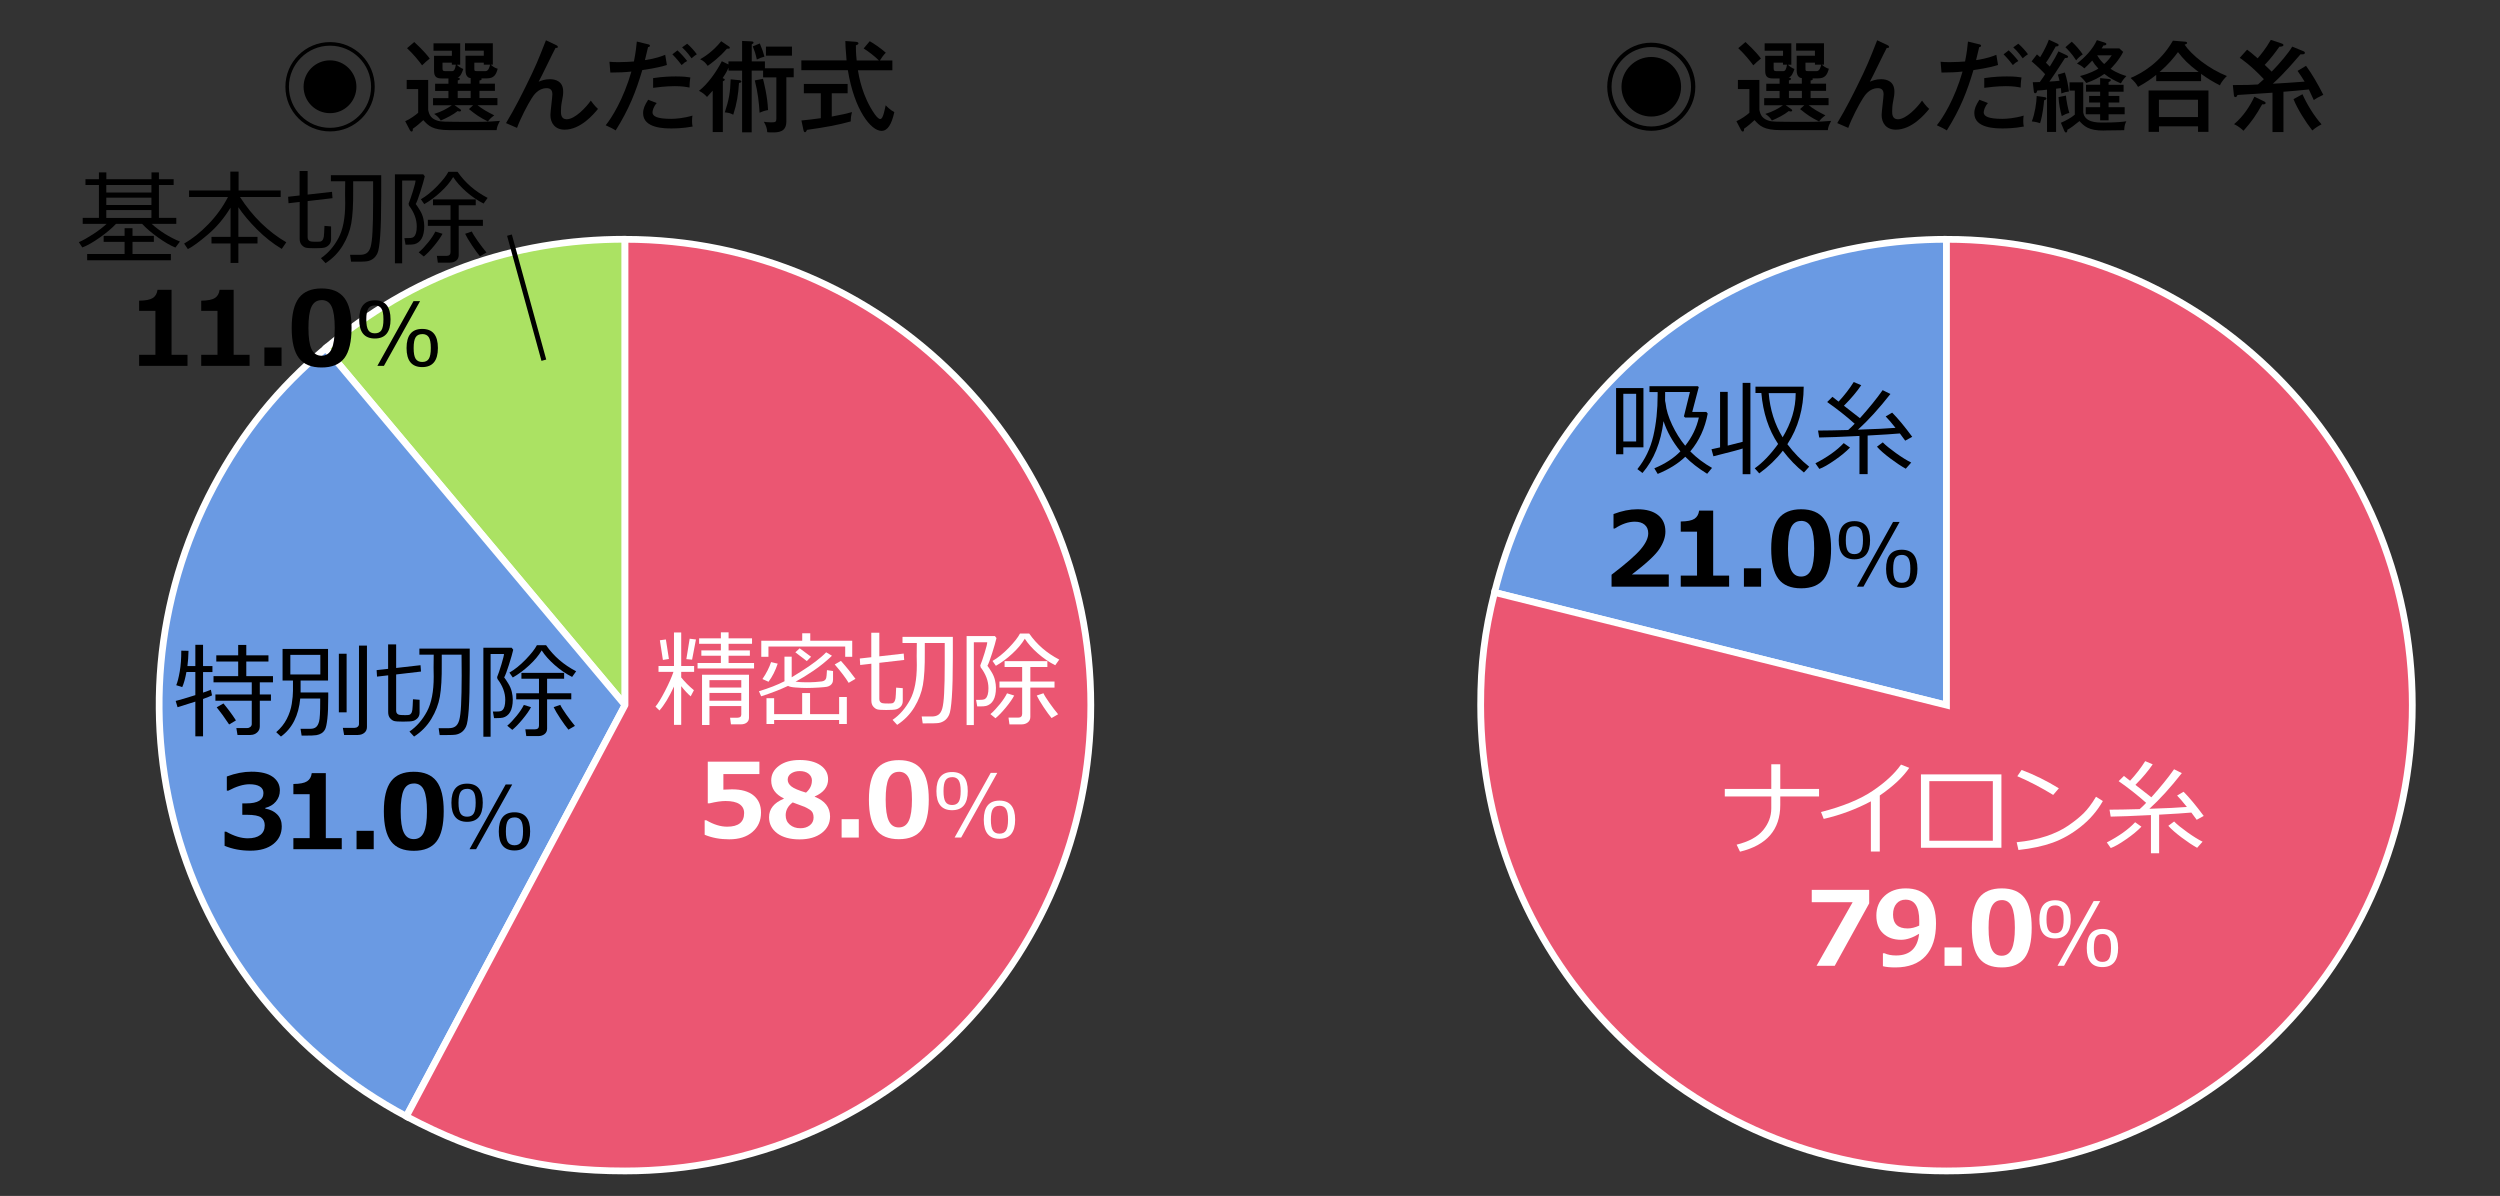 <?xml version="1.0" encoding="UTF-8"?>
<svg id="_レイヤー_1" data-name="レイヤー 1" xmlns="http://www.w3.org/2000/svg" viewBox="0 0 370 177">
  <rect x="0" y="0" width="370" height="177" fill="#333333" stroke="none"/>
  <defs>
    <style>
      .cls-1, .cls-2 {
        fill: none;
      }

      .cls-3 {
        fill: #abe263;
      }

      .cls-3, .cls-4, .cls-5, .cls-6, .cls-7 {
        stroke: #fff;
      }

      .cls-3, .cls-5, .cls-7 {
        stroke-linecap: round;
        stroke-linejoin: round;
      }

      .cls-4, .cls-2, .cls-6 {
        stroke-miterlimit: 10;
      }

      .cls-4, .cls-7 {
        fill: #6a9ae3;
      }

      .cls-5, .cls-6 {
        fill: #eb5672;
      }

      .cls-8 {
        fill: #fff;
      }

      .cls-2 {
        stroke: #000;
        stroke-width: .73px;
      }
    </style>
  </defs>
  <g>
    <path class="cls-3" d="M92.5,104.35l-44.31-52.81c12.83-10.77,27.56-16.13,44.31-16.13v68.94Z"/>
    <path class="cls-4" d="M92.5,104.35l-32.36,60.87c-33.62-17.87-46.38-59.61-28.5-93.23,4.29-8.07,9.56-14.57,16.56-20.44l44.31,52.81Z"/>
    <path class="cls-5" d="M92.5,104.35V35.42c38.07,0,68.94,30.86,68.94,68.94s-30.86,68.94-68.94,68.94c-12.18,0-21.61-2.35-32.36-8.07l32.36-60.87Z"/>
  </g>
  <g>
    <path d="M12.18,36.62l-.51-.78c.61-.26,1.31-.66,2.11-1.18.8-.52,1.46-1.03,2-1.53h-3.54v-.89h2.4v-4.86h-1.99v-.86h1.99v-1.01h1.1v1.01h6.68v-1.01h1.1v1.01h2.18v.86h-2.18v4.86h2.57v.89h-3.65c1.23,1.1,2.63,1.98,4.19,2.62l-.67.89c-.73-.29-1.58-.79-2.55-1.48-.97-.69-1.76-1.37-2.38-2.03h-3.86c-.6.64-1.39,1.31-2.38,2.01s-1.86,1.2-2.6,1.48ZM12.9,38.52v-.93h5.54v-1.79h-3.1v-.89h3.1v-1.14h1.17v1.14h3.16v.89h-3.16v1.79h5.68v.93h-12.39ZM15.73,27.38v1.12h6.68v-1.12h-6.68ZM15.73,29.25v1.09h6.68v-1.09h-6.68ZM15.73,31.09v1.16h6.68v-1.16h-6.68Z"/>
    <path d="M27.81,36.88l-.56-.83c1.22-.7,2.42-1.66,3.6-2.88,1.18-1.22,2.14-2.55,2.89-4.01h-5.76v-.97h6.11v-2.79h1.22v2.79h6.23v.97h-6.02c1.85,2.87,4.13,5.11,6.85,6.7l-.67.98c-1.3-.78-2.52-1.74-3.66-2.88-1.14-1.15-2.06-2.24-2.76-3.29v4.39h2.83v.97h-2.83v2.88h-1.16v-2.88h-2.82v-.97h2.82v-4.33c-.94,1.54-2.04,2.86-3.32,3.95s-2.27,1.82-3,2.19Z"/>
    <path d="M44.34,29.89l-1.64.19-.06-.96,1.7-.19v-3.62h1.19v3.49l3.61-.41.07.94-3.68.43v5.38c0,.17.05.31.14.41.09.1.22.17.37.19.16.03.44.04.85.04.27,0,.46-.02.57-.04.11-.03.21-.1.29-.22.08-.11.14-.29.18-.53.03-.24.06-.76.09-1.56l.98.08v1.9c0,.33-.1.6-.29.81s-.42.35-.67.42c-.25.07-.75.1-1.49.1-.67,0-1.11-.03-1.32-.09-.21-.06-.41-.2-.6-.42-.19-.22-.28-.52-.28-.91v-5.45ZM48.19,38.96l-.69-.75c1.06-.73,1.92-1.72,2.59-2.97.67-1.25,1-2.96,1-5.14l-.02-1.34c0-.22,0-.87.02-1.93h-2.12v-.9h7.45v3.12c0,2.53-.05,4.47-.15,5.84-.1,1.37-.23,2.23-.41,2.59-.17.36-.39.64-.66.83s-.56.31-.88.36-1.11.07-2.36.06l-.15-1.02h1.49c.39,0,.72-.08.97-.25s.45-.47.58-.92.23-1.2.28-2.25c.06-1.05.09-2.49.09-4.33v-3.13h-2.95v1.34c.02,2.12-.08,3.75-.28,4.88-.2,1.13-.62,2.22-1.26,3.28-.64,1.06-1.5,1.94-2.57,2.63Z"/>
    <path d="M61.54,30.21c.13.17.33.46.59.89.26.42.43.84.52,1.24.09.4.14.77.14,1.11v.03c0,.37-.03.72-.1,1.03-.06.31-.16.58-.29.8-.13.22-.28.4-.47.54s-.39.24-.6.29-.51.07-.91.07h-.4l-.17-.97c.43,0,.74,0,.93-.02.19-.01.35-.07.48-.19.13-.11.24-.3.31-.55.08-.26.11-.58.11-.97,0-1.06-.39-2.09-1.16-3.1v-.02s0-.05-.02-.12c-.02-.06-.03-.1-.03-.12.17-.42.39-1.04.65-1.88.26-.83.38-1.35.38-1.55h-1.98v12.25h-1.07v-13.17h4.19l.23.29c-.12.52-.33,1.27-.64,2.24-.31.97-.54,1.59-.7,1.86ZM62.72,37.96l-.75-.61c.46-.39.92-.89,1.4-1.48.48-.59.83-1.13,1.06-1.6l1.06.33c-.26.5-.68,1.1-1.25,1.79-.57.69-1.08,1.21-1.53,1.58ZM71.56,30.12c-.89-.45-1.74-1.03-2.56-1.75-.82-.72-1.46-1.44-1.93-2.17-.44.75-1.06,1.48-1.86,2.22s-1.61,1.33-2.42,1.79l-.5-.72c.77-.44,1.57-1.08,2.39-1.92.82-.85,1.38-1.56,1.68-2.14h1.36c1.12,1.62,2.6,2.9,4.45,3.86l-.6.84ZM66.57,38.87h-1.77l-.14-1h1.42c.4,0,.6-.19.6-.56v-3.88h-3.36v-.9h3.36v-2.15h-2.6v-.87h6.33v.87h-2.52v2.15h3.58v.9h-3.58v4.33c0,.34-.12.61-.37.81-.25.2-.56.3-.93.3ZM71.03,37.93c-.31-.37-.71-.91-1.18-1.62-.47-.71-.81-1.28-1.01-1.71l.99-.34c.13.3.43.77.89,1.43.46.65.89,1.21,1.28,1.68l-.98.57Z"/>
    <path d="M27.74,54.15h-7.15v-1.64h2.41v-6.5h-2.41v-1.51c.96-.01,1.63-.14,2.03-.4.4-.26.62-.66.69-1.21h2.08v9.62h2.36v1.64Z"/>
    <path d="M36.93,54.15h-7.15v-1.64h2.41v-6.5h-2.41v-1.51c.96-.01,1.63-.14,2.03-.4.4-.26.62-.66.69-1.21h2.08v9.62h2.36v1.64Z"/>
    <path d="M41.67,54.15h-2.54v-2.72h2.54v2.72Z"/>
    <path d="M47.6,54.39c-1.53,0-2.65-.46-3.36-1.39-.71-.93-1.07-2.42-1.07-4.46s.36-3.51,1.07-4.45c.72-.93,1.83-1.4,3.36-1.4s2.64.47,3.36,1.4c.72.93,1.07,2.41,1.07,4.44s-.36,3.56-1.07,4.48c-.71.92-1.83,1.38-3.36,1.38ZM47.6,44.42c-.7,0-1.19.33-1.5.98s-.45,1.7-.45,3.14.15,2.48.46,3.13c.31.66.8.98,1.48.98s1.18-.33,1.49-1c.31-.67.46-1.71.46-3.13s-.15-2.47-.45-3.13-.8-.98-1.5-.98Z"/>
    <path d="M55.48,50.1c-1.55,0-2.32-.94-2.32-2.82s.77-2.83,2.32-2.83,2.32.94,2.32,2.82-.77,2.83-2.32,2.83ZM55.48,45.21c-.45,0-.77.15-.97.46-.2.31-.3.84-.3,1.6s.1,1.29.3,1.6c.2.31.52.46.97.46s.77-.15.97-.46c.2-.31.3-.84.3-1.61s-.1-1.28-.3-1.59c-.2-.31-.52-.47-.97-.47ZM62.17,44.57l-5.35,9.58h-.97l5.35-9.58h.97ZM62.49,54.33c-1.55,0-2.32-.94-2.32-2.82s.77-2.83,2.32-2.83,2.32.94,2.32,2.82-.77,2.83-2.32,2.83ZM62.49,49.45c-.45,0-.77.15-.97.46-.2.31-.3.84-.3,1.6s.1,1.29.3,1.6c.2.3.52.46.97.46s.77-.15.97-.46c.2-.31.3-.84.3-1.61s-.1-1.28-.3-1.59c-.2-.31-.52-.47-.97-.47Z"/>
  </g>
  <g>
    <path d="M26.28,104.67l-.28-.93c.58-.14,1.55-.43,2.91-.86v-3.42h-1.32c-.18.99-.39,1.74-.62,2.23l-.89-.28c.19-.43.36-1.11.52-2.02s.23-1.94.23-3.09l1.07.02c-.02.84-.07,1.59-.16,2.26h1.17v-3.15h1.14v3.15h1.39v.89h-1.39v3.04c.51-.17.9-.32,1.16-.43l.17.84c-.27.13-.72.31-1.33.53v5.53h-1.14v-5.14c-.72.24-1.6.52-2.63.83ZM37.07,108.78h-1.92l-.17-1.03h1.62c.17,0,.33-.06.46-.17.13-.11.2-.25.2-.42v-3.45h-5.38v-.93h5.38v-1.79h-5.66v-.92h3.65v-2.16h-3.24v-.92h3.24v-1.54h1.2v1.54h3.28v.92h-3.28v2.16h3.95v.92h-1.95v1.79h1.65v.93h-1.65v3.79c0,.37-.13.67-.4.91s-.59.36-.98.36ZM33.91,107.22c-.68-1.03-1.3-1.88-1.84-2.54l1-.57c.69.83,1.31,1.67,1.85,2.51l-1.01.6Z"/>
    <path d="M44.44,103.36c-.24,2.56-1.2,4.44-2.86,5.65l-.7-.65c.67-.58,1.19-1.23,1.56-1.95s.62-1.47.74-2.23c.12-.77.18-1.41.18-1.92v-1.54h-1.54v-4.68h6.73v4.68h-4.06v1.76h4.09v.66c0,1.38-.04,2.46-.13,3.24-.09.78-.2,1.29-.33,1.55-.14.26-.31.45-.53.59-.22.14-.47.23-.75.28s-.84.07-1.66.07c-.23,0-.41,0-.54,0l-.16-1.01h1.48c.33,0,.6-.08.8-.24.21-.16.36-.44.47-.85.11-.4.16-1.4.16-2.98v-.41h-2.93ZM47.41,96.92h-4.44v2.9h4.44v-2.9ZM50.15,105.43v-8.68h1.15v8.68h-1.15ZM52.99,108.78h-2.06l-.19-1.06h1.75c.17,0,.32-.05.45-.16.13-.11.19-.24.19-.4v-11.61h1.18v12.04c0,.36-.13.65-.38.86s-.57.32-.94.32Z"/>
    <path d="M57.44,99.95l-1.64.19-.06-.96,1.7-.19v-3.62h1.19v3.49l3.61-.41.07.94-3.68.43v5.38c0,.17.05.31.14.41s.22.17.37.19.44.04.85.04c.27,0,.46-.02.57-.04.11-.03.21-.1.29-.22.09-.11.14-.29.18-.53.03-.24.06-.76.09-1.56l.98.08v1.9c0,.33-.1.6-.29.81-.2.21-.42.35-.67.42-.25.07-.75.1-1.49.1-.67,0-1.11-.03-1.32-.09-.21-.06-.41-.2-.6-.42-.19-.22-.28-.52-.28-.91v-5.45ZM61.29,109.02l-.69-.75c1.06-.73,1.92-1.72,2.59-2.97.67-1.25,1-2.96,1-5.14l-.02-1.34c0-.22,0-.87.02-1.93h-2.12v-.9h7.45v3.12c0,2.53-.05,4.47-.14,5.84-.1,1.37-.23,2.23-.41,2.59-.17.36-.39.64-.66.83s-.56.31-.88.36c-.32.05-1.11.07-2.36.06l-.15-1.02h1.49c.39,0,.72-.08.97-.25s.45-.47.58-.92c.13-.45.23-1.2.28-2.25s.09-2.49.09-4.33l-.02-3.13h-2.93v1.34c.02,2.12-.08,3.75-.28,4.88s-.62,2.22-1.26,3.28c-.64,1.06-1.5,1.94-2.57,2.63Z"/>
    <path d="M74.64,100.28c.13.17.33.46.59.89.26.42.43.84.52,1.24s.14.77.14,1.11v.03c0,.37-.03.72-.1,1.03-.06.31-.16.58-.29.8s-.28.4-.47.54c-.19.14-.38.24-.6.29s-.51.07-.91.07h-.4l-.17-.97c.43,0,.74,0,.93-.02.19-.01.35-.07.48-.19.13-.11.24-.3.31-.55.07-.26.11-.58.11-.97,0-1.06-.39-2.09-1.16-3.1v-.02s0-.05-.02-.12c-.02-.06-.03-.1-.03-.12.17-.42.39-1.04.64-1.88s.38-1.35.38-1.55h-1.98v12.25h-1.07v-13.17h4.19l.23.29c-.12.52-.33,1.27-.64,2.24-.31.97-.54,1.59-.7,1.86ZM75.82,108.02l-.75-.61c.46-.39.92-.89,1.4-1.48.48-.59.83-1.13,1.06-1.6l1.06.33c-.26.5-.68,1.1-1.25,1.79-.57.69-1.08,1.21-1.53,1.58ZM84.66,100.18c-.89-.45-1.74-1.03-2.56-1.75-.82-.72-1.46-1.44-1.93-2.17-.44.75-1.06,1.48-1.86,2.22s-1.61,1.33-2.42,1.79l-.5-.72c.77-.44,1.57-1.08,2.39-1.92.82-.85,1.38-1.56,1.68-2.14h1.36c1.12,1.62,2.6,2.9,4.45,3.86l-.6.84ZM79.67,108.94h-1.78l-.14-1h1.42c.4,0,.6-.19.6-.56v-3.88h-3.37v-.9h3.37v-2.15h-2.6v-.87h6.32v.87h-2.52v2.15h3.58v.9h-3.58v4.33c0,.34-.12.61-.37.81-.25.2-.56.3-.93.3ZM84.13,107.99c-.31-.37-.71-.91-1.18-1.62-.47-.71-.81-1.28-1.01-1.71l.98-.34c.13.3.43.77.89,1.43.46.65.89,1.21,1.28,1.68l-.98.57Z"/>
    <path d="M33.24,125.21v-2.12h.24c1.14.65,2.21.98,3.2.98.79,0,1.4-.16,1.84-.49.44-.33.66-.8.66-1.43,0-.5-.17-.88-.52-1.15s-1.06-.41-2.14-.41h-.66v-1.69h.62c1.67,0,2.51-.51,2.51-1.53,0-.43-.18-.75-.54-.97-.36-.22-.87-.33-1.53-.33-.89,0-1.94.32-3.13.95h-.22v-2.1c1.26-.47,2.48-.71,3.65-.71,1.38,0,2.43.25,3.14.76.71.51,1.06,1.18,1.06,2.02,0,.63-.2,1.17-.59,1.64-.39.47-.92.78-1.57.94v.1c.75.13,1.35.43,1.78.88.44.45.66,1.03.66,1.74,0,1.09-.42,1.97-1.25,2.63-.84.66-1.97.98-3.39.98s-2.65-.24-3.8-.71Z"/>
    <path d="M50.57,125.68h-7.15v-1.64h2.41v-6.5h-2.41v-1.51c.96-.01,1.63-.14,2.03-.4.4-.26.62-.66.69-1.21h2.08v9.62h2.36v1.64Z"/>
    <path d="M55.31,125.68h-2.54v-2.72h2.54v2.72Z"/>
    <path d="M61.24,125.92c-1.53,0-2.65-.46-3.36-1.39-.71-.93-1.07-2.42-1.07-4.46s.36-3.51,1.07-4.45c.71-.93,1.83-1.4,3.36-1.4s2.64.47,3.36,1.4c.72.93,1.07,2.41,1.07,4.44s-.36,3.56-1.07,4.48-1.83,1.38-3.37,1.38ZM61.24,115.96c-.7,0-1.19.33-1.49.98s-.45,1.7-.45,3.14.15,2.48.46,3.13c.31.66.8.98,1.48.98s1.18-.33,1.49-1c.31-.67.46-1.71.46-3.13s-.15-2.47-.45-3.13-.8-.98-1.5-.98Z"/>
    <path d="M69.13,121.63c-1.55,0-2.32-.94-2.32-2.82s.77-2.83,2.32-2.83,2.32.94,2.32,2.82-.77,2.83-2.32,2.83ZM69.13,116.75c-.45,0-.77.15-.97.46-.2.31-.3.84-.3,1.6s.1,1.29.3,1.6c.2.31.52.46.97.46s.77-.15.97-.46.3-.84.3-1.61-.1-1.28-.3-1.59c-.2-.31-.52-.47-.97-.47ZM75.81,116.1l-5.35,9.58h-.97l5.35-9.58h.97ZM76.14,125.87c-1.55,0-2.32-.94-2.32-2.82s.77-2.83,2.32-2.83,2.32.94,2.32,2.82-.77,2.83-2.32,2.83ZM76.14,120.98c-.45,0-.77.15-.97.46-.2.31-.3.84-.3,1.6s.1,1.29.3,1.6c.2.3.53.46.97.46s.77-.15.97-.46c.2-.31.3-.84.3-1.61s-.1-1.28-.3-1.59c-.2-.31-.52-.47-.97-.47Z"/>
  </g>
  <g>
    <path class="cls-8" d="M97.6,105.15l-.59-.57c.36-.43.83-1.19,1.39-2.27s.99-2.04,1.27-2.87h-2.21v-.87h2.29v-4.97h1.07v4.97h1.91v.87h-1.91v.82c.52.65,1.14,1.28,1.88,1.89l-.48.91c-.43-.37-.9-.87-1.4-1.51v5.73h-1.07v-5.67c-.73,1.57-1.44,2.75-2.15,3.54ZM98.11,97.68l-.45-2.92.89-.12.45,2.89-.89.14ZM102.42,97.63l-.84-.08.49-3.02.93.11c-.15.84-.34,1.84-.57,2.99ZM103.24,98.93v-.81h3.45v-1.07h-2.89v-.79h2.89v-.98h-3.22v-.81h3.22v-.89h1.14v.89h3.47v.81h-3.47v.98h3.15v.79h-3.15v1.07h3.77v.81h-8.36ZM109.71,104.5h-4.71v2.8h-1.1v-7.44h6.95v6.36c0,.3-.11.54-.33.72-.22.17-.5.26-.82.26h-1.52l-.13-.98h1.1c.37,0,.56-.16.56-.47v-1.26ZM109.71,101.76v-1.1h-4.71v1.1h4.71ZM105,103.71h4.71v-1.16h-4.71v1.16Z"/>
    <path class="cls-8" d="M117.76,100.89c.49.06,1.03.09,1.6.09.4,0,.84-.01,1.31-.04.47-.03.8-.06.97-.09.18-.03.32-.09.42-.17.11-.08.18-.19.22-.34.04-.14.08-.53.11-1.16l.9.13v1.25c0,.2-.04.37-.1.51-.07.14-.17.26-.31.36-.14.1-.3.17-.49.21-.19.04-.61.08-1.25.12-.65.04-1.22.06-1.73.06s-1.06-.02-1.64-.07c-.58-.04-.96-.12-1.14-.24-1.16.55-2.49,1.07-3.98,1.54l-.33-.75c1.49-.45,2.75-.94,3.79-1.48,0-.05-.01-.12-.01-.2v-3.43h1.07v3.05l1.35-.84c.43-.27.82-.53,1.19-.78s.7-.49,1.01-.73.59-.47.85-.69c.26-.22.49-.44.7-.66l.86.51c-.85.82-1.77,1.56-2.76,2.23-.99.67-1.82,1.18-2.49,1.53l-.13.07ZM125.09,97.21v-1.52h-11.36v1.52h-1.06v-2.38h6.06v-1.11h1.19v1.11h6.21v2.38h-1.04ZM113.74,100.9l-.9-.4c.6-.88,1.02-1.72,1.28-2.51l.98.23c-.34,1.03-.79,1.93-1.36,2.68ZM113.44,107.15v-3.82h1.13v2.36h4.15v-3.12h1.17v3.12h4.3v-2.53h1.14v3.99h-1.14v-.59h-9.62v.59h-1.13ZM119.41,97.84l-1.7-1.3.64-.59,1.69,1.25-.63.64ZM125.6,101.06c-.43-.71-1.11-1.62-2.06-2.72l.92-.53c.87.98,1.58,1.87,2.15,2.66l-1.01.59Z"/>
    <path class="cls-8" d="M128.95,98.23l-1.64.19-.06-.96,1.7-.19v-3.62h1.19v3.49l3.61-.41.07.94-3.68.43v5.38c0,.17.05.31.14.41.09.1.22.17.37.19.16.03.44.04.85.04.27,0,.46-.02.57-.04.11-.03.21-.1.29-.22.08-.11.14-.29.18-.53.03-.24.06-.76.09-1.56l.98.08v1.9c0,.33-.1.6-.29.81s-.42.35-.67.42c-.25.07-.75.1-1.49.1-.67,0-1.11-.03-1.32-.09-.21-.06-.41-.2-.6-.42-.19-.22-.28-.52-.28-.91v-5.45ZM132.79,107.29l-.69-.75c1.06-.73,1.92-1.72,2.59-2.97.67-1.25,1-2.96,1-5.14l-.02-1.34c0-.22,0-.87.02-1.93h-2.12v-.9h7.45v3.12c0,2.53-.05,4.47-.15,5.84-.1,1.37-.23,2.23-.41,2.59-.17.36-.39.64-.66.83s-.56.31-.88.36-1.11.07-2.36.06l-.15-1.02h1.49c.39,0,.72-.08.97-.25s.45-.47.58-.92.23-1.2.28-2.25c.06-1.05.09-2.49.09-4.33v-3.13h-2.95v1.34c.02,2.12-.08,3.75-.28,4.88-.2,1.13-.62,2.22-1.26,3.28-.64,1.06-1.5,1.94-2.57,2.63Z"/>
    <path class="cls-8" d="M146.15,98.55c.13.17.33.46.59.89.26.42.43.84.52,1.24.09.4.14.77.14,1.11v.03c0,.37-.03.72-.1,1.03-.06.31-.16.58-.29.8-.13.22-.28.4-.47.54s-.39.24-.6.29-.51.07-.91.07h-.4l-.17-.97c.43,0,.74,0,.93-.02.19-.01.35-.07.48-.19.13-.11.24-.3.31-.55.08-.26.11-.58.11-.97,0-1.06-.39-2.09-1.16-3.1v-.02s0-.05-.02-.12c-.02-.06-.03-.1-.03-.12.17-.42.39-1.04.65-1.88.26-.83.38-1.35.38-1.55h-1.98v12.25h-1.07v-13.17h4.19l.23.29c-.12.52-.33,1.27-.64,2.24-.31.97-.54,1.59-.7,1.86ZM147.33,106.3l-.75-.61c.46-.39.92-.89,1.4-1.48.48-.59.83-1.13,1.06-1.6l1.06.33c-.26.5-.68,1.1-1.25,1.79-.57.69-1.08,1.21-1.53,1.58ZM156.16,98.45c-.89-.45-1.74-1.03-2.56-1.75-.82-.72-1.46-1.44-1.93-2.17-.44.75-1.06,1.48-1.86,2.22s-1.61,1.33-2.42,1.79l-.5-.72c.77-.44,1.57-1.08,2.39-1.92.82-.85,1.38-1.56,1.68-2.14h1.36c1.12,1.62,2.6,2.9,4.45,3.86l-.6.84ZM151.17,107.21h-1.77l-.14-1h1.42c.4,0,.6-.19.6-.56v-3.88h-3.36v-.9h3.36v-2.15h-2.6v-.87h6.33v.87h-2.52v2.15h3.58v.9h-3.58v4.33c0,.34-.12.61-.37.81-.25.2-.56.3-.93.3ZM155.63,106.27c-.31-.37-.71-.91-1.18-1.62-.47-.71-.81-1.28-1.01-1.71l.99-.34c.13.3.43.77.89,1.43.46.65.89,1.21,1.28,1.68l-.98.57Z"/>
    <path class="cls-8" d="M104.29,123.53v-2.13h.25c1.09.64,2.12.95,3.08.95,1.67,0,2.51-.67,2.51-2.02,0-.57-.23-1.01-.69-1.32-.46-.31-1.15-.46-2.05-.46-.62,0-1.41.11-2.36.34h-.28v-6.16h7.64v1.83h-5.33v2.31c.57-.03.99-.05,1.26-.05,1.4,0,2.47.3,3.21.91.74.61,1.1,1.45,1.1,2.53,0,1.18-.42,2.14-1.27,2.87-.84.73-1.99,1.09-3.44,1.09-1.33,0-2.54-.22-3.62-.67Z"/>
    <path class="cls-8" d="M116.01,118.21v-.04c-1.24-.6-1.87-1.48-1.87-2.66,0-.89.39-1.61,1.16-2.18s1.79-.85,3.06-.85,2.32.26,3.07.78,1.13,1.21,1.13,2.07c0,1.12-.66,1.97-1.98,2.55v.04c1.51.59,2.27,1.56,2.27,2.92,0,1-.41,1.82-1.24,2.45s-1.92.94-3.28.94-2.5-.3-3.3-.9c-.8-.6-1.21-1.39-1.21-2.38,0-1.22.72-2.13,2.17-2.73ZM117.33,118.75c-.7.52-1.05,1.16-1.05,1.91,0,.58.2,1.04.61,1.39.41.35.93.53,1.57.53.55,0,1.01-.14,1.39-.43.37-.29.56-.67.56-1.16,0-.26-.04-.49-.13-.68s-.25-.37-.5-.52-.47-.28-.68-.37-.79-.31-1.77-.66ZM120.17,115.55c0-.43-.17-.78-.5-1.04-.33-.26-.77-.39-1.31-.39-.51,0-.93.12-1.27.35-.34.23-.51.54-.51.92s.18.71.54,1c.36.29,1.09.6,2.17.92.58-.51.87-1.1.87-1.77Z"/>
    <path class="cls-8" d="M127.1,123.96h-2.54v-2.72h2.54v2.72Z"/>
    <path class="cls-8" d="M133.03,124.2c-1.53,0-2.65-.46-3.36-1.39-.71-.93-1.07-2.42-1.07-4.46s.36-3.51,1.07-4.45c.72-.93,1.83-1.4,3.36-1.4s2.64.47,3.36,1.4c.72.93,1.07,2.41,1.07,4.44s-.36,3.56-1.07,4.48c-.71.92-1.83,1.38-3.36,1.38ZM133.03,114.23c-.7,0-1.19.33-1.5.98s-.45,1.7-.45,3.14.15,2.48.46,3.13c.31.66.8.98,1.48.98s1.18-.33,1.49-1c.31-.67.46-1.71.46-3.13s-.15-2.47-.45-3.13-.8-.98-1.5-.98Z"/>
    <path class="cls-8" d="M140.91,119.91c-1.55,0-2.32-.94-2.32-2.82s.77-2.83,2.32-2.83,2.32.94,2.32,2.82-.77,2.83-2.32,2.83ZM140.91,115.02c-.45,0-.77.15-.97.46-.2.31-.3.84-.3,1.6s.1,1.29.3,1.6c.2.31.52.46.97.46s.77-.15.97-.46c.2-.31.3-.84.3-1.61s-.1-1.28-.3-1.59c-.2-.31-.52-.47-.97-.47ZM147.6,114.38l-5.35,9.58h-.97l5.35-9.58h.97ZM147.92,124.14c-1.55,0-2.32-.94-2.32-2.82s.77-2.83,2.32-2.83,2.32.94,2.32,2.82-.77,2.83-2.32,2.83ZM147.92,119.26c-.45,0-.77.15-.97.46-.2.31-.3.84-.3,1.6s.1,1.29.3,1.6c.2.3.52.46.97.46s.77-.15.97-.46c.2-.31.3-.84.3-1.61s-.1-1.28-.3-1.59c-.2-.31-.52-.47-.97-.47Z"/>
  </g>
  <g>
    <path class="cls-7" d="M288.08,104.36l-66.89-16.68c7.74-31.03,34.91-52.26,66.89-52.26v68.94Z"/>
    <path class="cls-6" d="M288.08,104.36V35.42c38.07,0,68.94,30.86,68.94,68.94s-30.86,68.94-68.94,68.94-68.94-30.86-68.94-68.94c0-6.09.57-10.77,2.05-16.68l66.89,16.68Z"/>
  </g>
  <g>
    <path d="M240.25,66.2v1.03h-1.07v-9.8h4.05v8.77h-2.98ZM242.15,58.28h-1.9v7.06h1.9v-7.06ZM243.08,70l-.75-.57c1.14-1.42,1.93-3.05,2.36-4.9s.64-3.88.64-6.07v-.43h-1.21v-.87h7.14l.16.12-.97,3.69h2.09l.2.24c-.4,2.16-1.26,4.03-2.58,5.6.93.94,2,1.75,3.22,2.44l-.72.87c-1.31-.81-2.39-1.65-3.24-2.52-1.06,1.02-2.42,1.86-4.08,2.54l-.5-.83c1.59-.66,2.88-1.5,3.86-2.51-1.16-1.43-1.99-2.92-2.5-4.47-.39,3.16-1.43,5.72-3.12,7.68ZM246.44,58.02v.22c0,.32,0,.68-.01,1.08.04.14.07.27.08.39.1.96.42,2.01.96,3.16.54,1.14,1.18,2.18,1.94,3.1,1.02-1.29,1.69-2.68,2.02-4.18h-2.04l-.17-.17.89-3.6h-3.66Z"/>
    <path d="M253.58,67.51l-.28-1.02,1.27-.28v-8.21h1.13v7.95c.81-.19,1.55-.38,2.21-.56v-8.73h1.15v13.52h-1.15v-3.8c-.41.15-1.85.53-4.33,1.15ZM263.86,66.7c-.96,1.25-2.12,2.37-3.49,3.36l-.67-.75c1.16-.82,2.31-2.01,3.46-3.6-1.41-2.12-2.23-4.63-2.48-7.55h-.87v-.93h7.14c-.02,3.25-.82,6.09-2.42,8.51.97,1.28,2.05,2.39,3.23,3.33l-.78.86c-1.11-.88-2.15-1.95-3.13-3.24ZM263.83,64.72c1.29-2.14,1.93-4.3,1.93-6.48v-.06h-3.99c.19,2.43.88,4.61,2.06,6.54Z"/>
    <path d="M269.27,69.41l-.59-.84c1.78-.92,3.18-1.91,4.19-2.99l.93.66c-.57.59-1.32,1.22-2.27,1.87-.95.66-1.7,1.09-2.27,1.29ZM275.2,70.17v-5.65l-3.51.16-2.45.07-.17-1.03h.22c.97,0,2.39-.03,4.24-.08.27-.23.59-.54.96-.93-1.28-1.14-2.64-2.21-4.07-3.21l.78-.77.91.71c.87-.94,1.62-1.91,2.24-2.9l1.11.47c-.63.94-1.48,1.95-2.56,3.04l2.37,1.84c1.35-1.5,2.47-2.88,3.36-4.15l1.15.57c-1.67,2.13-3.27,3.89-4.8,5.28,2.51-.08,4.36-.17,5.55-.27-.59-.75-1.08-1.31-1.45-1.69l.96-.56c.84.84,1.83,2.03,2.97,3.58l-1.04.57c-.16-.23-.42-.59-.79-1.07-.88.08-2.48.19-4.77.31v5.71h-1.19ZM282.05,69.37c-.68-.38-1.45-.89-2.3-1.53-.85-.64-1.51-1.21-1.96-1.73l.86-.64c.43.44,1.09.97,1.97,1.6.88.63,1.63,1.09,2.24,1.39l-.8.9Z"/>
    <path d="M246.98,86.83h-8.47v-1.77c2.14-1.63,3.58-2.89,4.32-3.77s1.11-1.67,1.11-2.36c0-.55-.18-.97-.53-1.27s-.84-.45-1.46-.45c-.95,0-1.93.34-2.96,1.01h-.19v-2.14c1.23-.47,2.41-.71,3.53-.71,1.33,0,2.35.29,3.07.87.72.58,1.08,1.39,1.08,2.44,0,.81-.29,1.66-.88,2.55-.58.9-1.94,2.16-4.08,3.79h5.46v1.81Z"/>
    <path d="M255.9,86.83h-7.15v-1.64h2.41v-6.5h-2.41v-1.51c.96-.01,1.63-.14,2.03-.4.39-.26.62-.66.69-1.21h2.08v9.62h2.36v1.64Z"/>
    <path d="M260.64,86.83h-2.54v-2.72h2.54v2.72Z"/>
    <path d="M266.57,87.07c-1.53,0-2.65-.46-3.36-1.39-.71-.93-1.07-2.42-1.07-4.46s.36-3.51,1.07-4.45c.72-.93,1.84-1.4,3.36-1.4s2.64.47,3.36,1.4c.71.93,1.07,2.41,1.07,4.44s-.36,3.56-1.07,4.48c-.71.92-1.83,1.38-3.36,1.38ZM266.57,77.1c-.7,0-1.2.33-1.5.98s-.45,1.7-.45,3.14.15,2.48.46,3.13.8.98,1.48.98,1.18-.33,1.48-1c.31-.67.46-1.71.46-3.13s-.15-2.47-.45-3.13-.8-.98-1.5-.98Z"/>
    <path d="M274.45,82.78c-1.55,0-2.32-.94-2.32-2.82s.78-2.83,2.32-2.83,2.32.94,2.32,2.82-.77,2.83-2.32,2.83ZM274.45,77.89c-.45,0-.77.15-.97.46-.2.31-.3.84-.3,1.6s.1,1.29.3,1.6.53.46.97.46.77-.15.97-.46c.2-.31.3-.84.3-1.61s-.1-1.28-.3-1.59c-.2-.31-.52-.47-.97-.47ZM281.14,77.25l-5.35,9.58h-.97l5.35-9.58h.97ZM281.46,87.01c-1.55,0-2.32-.94-2.32-2.82s.77-2.83,2.32-2.83,2.32.94,2.32,2.82-.77,2.83-2.32,2.83ZM281.46,82.13c-.45,0-.77.15-.97.46-.2.31-.3.84-.3,1.6s.1,1.29.3,1.6c.2.3.52.46.97.46s.77-.15.97-.46c.2-.31.3-.84.3-1.61s-.1-1.28-.3-1.59c-.2-.31-.52-.47-.97-.47Z"/>
  </g>
  <g>
    <path class="cls-8" d="M263.48,119.13c0,3.66-1.99,5.96-5.96,6.92l-.5-1.04c1.79-.44,3.1-1.15,3.91-2.13.81-.98,1.22-2.06,1.22-3.23v-1.77h-6.88v-1.12h6.88v-3.65h1.33v3.65h5.74v1.12h-5.74v1.25Z"/>
    <path class="cls-8" d="M278.22,126.03h-1.33v-7.43c-2.18,1.16-4.51,2.03-6.98,2.6l-.4-1.02c3.23-.83,5.77-1.87,7.64-3.13,1.86-1.25,3.26-2.55,4.2-3.89l1.22.48c-.91,1.35-2.36,2.72-4.36,4.09v8.29Z"/>
    <path class="cls-8" d="M296.21,125.47h-11.91v-10.86h11.91v10.86ZM294.94,124.43v-8.82h-9.4v8.82h9.4Z"/>
    <path class="cls-8" d="M311.22,118.56c-.83,1.46-1.92,2.72-3.25,3.78-1.33,1.06-2.72,1.85-4.16,2.37-1.44.52-3.13.88-5.08,1.09l-.26-1.15c1.62-.16,3.07-.46,4.36-.89s2.37-.95,3.26-1.56c.89-.61,1.64-1.21,2.26-1.81.61-.6,1.23-1.42,1.86-2.47l1.02.64ZM304.71,116.67l-.84.98c-1.78-1.09-3.55-2.02-5.31-2.77l.64-.93c1.86.7,3.7,1.6,5.51,2.72Z"/>
    <path class="cls-8" d="M312.4,125.52l-.59-.84c1.78-.92,3.18-1.91,4.19-2.99l.93.66c-.57.59-1.32,1.22-2.27,1.87-.95.66-1.7,1.09-2.27,1.29ZM318.34,126.28v-5.65l-3.51.16-2.45.07-.17-1.03h.22c.97,0,2.39-.03,4.24-.08.27-.23.59-.54.96-.93-1.28-1.14-2.64-2.21-4.07-3.21l.78-.77.91.71c.87-.94,1.62-1.91,2.24-2.9l1.11.47c-.63.94-1.48,1.95-2.56,3.04l2.36,1.84c1.35-1.5,2.47-2.88,3.36-4.15l1.15.57c-1.67,2.13-3.27,3.89-4.8,5.28,2.51-.08,4.36-.17,5.55-.27-.59-.75-1.08-1.31-1.45-1.69l.96-.56c.84.84,1.83,2.03,2.98,3.58l-1.04.57c-.16-.23-.42-.59-.79-1.07-.88.08-2.48.19-4.77.31v5.71h-1.19ZM325.18,125.48c-.68-.38-1.45-.89-2.3-1.53s-1.51-1.21-1.97-1.73l.86-.64c.43.44,1.09.97,1.97,1.6.88.63,1.63,1.09,2.24,1.39l-.8.9Z"/>
    <path class="cls-8" d="M276.64,133.7l-5.1,9.24h-2.69l5.34-9.41h-6.05v-1.83h8.5v2Z"/>
    <path class="cls-8" d="M278.67,143v-1.92h.23c.48.22,1.05.33,1.72.33,2.04,0,3.18-1.07,3.41-3.21-.96.59-1.85.89-2.66.89-1.1,0-1.99-.31-2.66-.94-.68-.63-1.01-1.51-1.01-2.66s.4-2.14,1.21-2.89c.81-.75,1.86-1.12,3.14-1.12,1.44,0,2.54.44,3.32,1.32.78.88,1.16,2.18,1.16,3.88,0,2.08-.51,3.69-1.54,4.81-1.03,1.12-2.52,1.69-4.46,1.69-.79,0-1.41-.06-1.86-.18ZM284.04,137s0-.16.01-.34c0-.17,0-.3,0-.38,0-2.09-.68-3.13-2.03-3.13-.55,0-1,.19-1.34.59-.34.39-.51.93-.51,1.62,0,1.37.72,2.05,2.16,2.05.54,0,1.1-.14,1.69-.41Z"/>
    <path class="cls-8" d="M290.33,142.94h-2.54v-2.72h2.54v2.72Z"/>
    <path class="cls-8" d="M296.26,143.18c-1.53,0-2.65-.46-3.36-1.39-.71-.93-1.07-2.42-1.07-4.46s.36-3.51,1.07-4.45c.72-.93,1.83-1.4,3.36-1.4s2.64.47,3.36,1.4c.72.93,1.07,2.41,1.07,4.44s-.36,3.56-1.07,4.48c-.71.92-1.83,1.38-3.36,1.38ZM296.26,133.22c-.7,0-1.19.33-1.5.98s-.45,1.7-.45,3.14.15,2.48.46,3.13c.31.66.8.98,1.48.98s1.18-.33,1.49-1c.31-.67.46-1.71.46-3.13s-.15-2.47-.45-3.13-.8-.98-1.5-.98Z"/>
    <path class="cls-8" d="M304.15,138.89c-1.55,0-2.32-.94-2.32-2.82s.77-2.83,2.32-2.83,2.32.94,2.32,2.82-.77,2.83-2.32,2.83ZM304.15,134c-.45,0-.77.15-.97.46-.2.31-.3.84-.3,1.6s.1,1.29.3,1.6c.2.31.52.46.97.46s.77-.15.97-.46c.2-.31.3-.84.3-1.61s-.1-1.28-.3-1.59c-.2-.31-.52-.47-.97-.47ZM310.83,133.36l-5.35,9.58h-.97l5.35-9.58h.97ZM311.16,143.13c-1.55,0-2.32-.94-2.32-2.82s.77-2.83,2.32-2.83,2.32.94,2.32,2.82-.77,2.83-2.32,2.83ZM311.16,138.24c-.45,0-.77.15-.97.46-.2.31-.3.84-.3,1.6s.1,1.29.3,1.6c.2.3.52.46.97.46s.77-.15.97-.46c.2-.31.3-.84.3-1.61s-.1-1.28-.3-1.59c-.2-.31-.52-.47-.97-.47Z"/>
  </g>
  <line class="cls-2" x1="80.49" y1="53.31" x2="75.4" y2="34.8"/>
  <g>
    <path d="M55.46,12.84c0,3.66-2.95,6.61-6.61,6.61s-6.61-2.95-6.61-6.61,2.95-6.61,6.61-6.61,6.61,2.98,6.61,6.61ZM42.76,12.84c0,3.37,2.72,6.08,6.08,6.08s6.08-2.72,6.08-6.08-2.72-6.08-6.08-6.08-6.08,2.75-6.08,6.08ZM52.75,12.84c0,2.16-1.75,3.91-3.91,3.91s-3.91-1.75-3.91-3.91,1.75-3.91,3.91-3.91,3.91,1.78,3.91,3.91Z"/>
    <path d="M63.37,11.82v4.44c.15.82.49,1.35,1.47,1.63.37.1.56.15,5.29.15,2.09,0,3.13-.09,3.86-.15-.35.69-.44.9-.49,1.37h-6.96c-2.56,0-3.14-.66-3.89-1.48-.5.46-.97.87-1.56,1.28.01.09.06.41-.19.41-.1,0-.21-.15-.24-.21l-.69-1.32c.68-.28,1.59-.94,1.92-1.25v-3.51h-1.7v-1.35h3.17ZM61.31,6.22c.32.31,1.4,1.26,2.29,2.44-.54.46-.68.56-1.13,1.01-.48-.66-1.28-1.65-2.23-2.54l1.07-.91ZM67.74,12.38h1.92v-.82c-.12-.01-.31-.04-.47-.21-.16-.15-.29-.43-.29-.91v-2.19h2.7v-.75h-2.78v-1.1h4.12v3.17h-.32c.49.44.87.56,1.04.6-.25.93-.57,1.43-1.63,1.43h-.79s.04.06.04.1c0,.18-.24.19-.32.21v.47h2.29v1.07h-2.29v1.06h2.66v1.06h-2.94c.74.6,1.41.96,2.47,1.5-.54.4-.71.59-.93.91-1.23-.62-1.73-.96-2.82-1.84l.63-.57h-2.76l.81.57c.13.09.16.12.16.21,0,.04-.06.15-.21.15-.1,0-.21-.03-.29-.07-.73.59-1.65,1.03-2.51,1.41-.19-.38-.65-.79-.98-.98,1.1-.32,1.97-.82,2.62-1.28h-2.78v-1.06h2.28v-1.06h-1.97v-1.07h1.97v-.78h-.97c-.72,0-1.16-.18-1.16-1.12v-2.23h2.64v-.75h-2.72v-1.1h3.95v3.17h-.51c.26.26.59.48.97.63-.21.57-.37,1.07-.85,1.29.09,0,.34.01.34.19,0,.13-.21.18-.31.21v.48ZM66.87,10.53c.34,0,.47-.22.6-.96h-.6v-.29h-1.38v.82c0,.4.12.43.48.43h.9ZM69.66,13.45h-1.92v1.06h1.92v-1.06ZM71.84,10.53c.47,0,.62-.65.69-.96h-.93v-.29h-1.4v.84c0,.38.01.41.5.41h1.13Z"/>
    <path d="M82.35,6.69c.07.03.21.13.21.24,0,.21-.23.16-.34.16-.43.78-2.1,4.31-2.5,5,.37-.15.91-.37,1.66-.37.85,0,1.97.32,1.97,1.82,0,.47-.04.75-.21,1.59-.09.44-.12.97-.12,1.34s0,1.18.85,1.18c1.23,0,2.89-1.78,3.57-2.76.12.16.56.79,1.06,1.23-.66.81-2.57,3.07-4.94,3.07-1.4,0-2.1-.96-2.1-2.17,0-.48.29-2.63.29-3.07,0-.73-.41-.9-.85-.9-1.25,0-1.94,1.06-2.23,1.53-.54.84-1.65,2.94-2.15,4.35l-1.63-.71c1.31-2.16,2.51-4.6,2.91-5.41,1.46-2.94,1.84-3.89,3-6.85l1.54.73Z"/>
    <path d="M95.91,6.55c.19.04.28.12.28.21,0,.18-.21.21-.28.22-.07.29-.4,1.65-.46,1.92,1.66-.25,2.51-.59,3-.79l.25,1.51c-.5.15-1.45.44-3.64.75-.93,3.16-1.97,5.8-3.94,8.93-.51-.31-.57-.34-1.48-.76.88-1.07,2.63-3.85,3.81-7.95-1.09.12-1.68.13-3.12.15l-.13-1.6c.35.03.74.06,1.31.06.99,0,1.84-.07,2.31-.1.29-1.44.35-2.2.43-2.95l1.68.41ZM97.2,15.25c-.51.54-.63,1.19-.63,1.38,0,.59.69.96,2.78.96.6,0,1.84-.09,3.13-.48-.03.22-.06.48-.06.81,0,.4.04.59.09.81-1.5.28-2.81.28-3.13.28-.96,0-4.2,0-4.2-2.25,0-.65.22-1.18.75-2l1.28.5ZM96.66,11.56c1.46-.22,2.69-.25,3.37-.25,1.2,0,1.72.09,2.14.15-.1.62-.12,1.26-.12,1.5-.47-.09-1.06-.21-2.19-.21-1.32,0-2.66.18-3.2.25v-1.44ZM100.27,7.46c.44.4,1,1,1.43,1.57-.34.18-.5.29-.82.6-.1-.15-.75-.98-1.37-1.59l.76-.59ZM101.7,6.47c.46.37,1.1,1.1,1.43,1.56-.35.23-.43.29-.78.6-.15-.21-.69-.98-1.4-1.62l.75-.54Z"/>
    <path d="M107.82,9.09h2.01v-3.03l1.32.06c.32.01.37.1.37.18,0,.12-.07.16-.26.26v2.53h1.95v1.01h4.26v1.34h-1.09v6.54c0,1.62-1.25,1.62-2.14,1.62-.18,0-.49,0-.69-.04-.03-.6-.18-.97-.5-1.54.24.03.57.09,1.1.09.65,0,.75-.09.75-.54v-6.11h-1.96v-1.01h-1.69v9.14h-1.42v-9.14h-2.01v-.43c-.1.24-.29.69-.87,1.54.28.12.31.13.31.22,0,.12-.1.18-.28.25v7.52h-1.5v-6.13c-.44.5-.62.68-.84.93-.43-.46-.65-.62-1.19-.91,1.23-.93,2.54-2.73,3.38-4.38l.98.48v-.44ZM107.85,6.84c.07.04.16.13.16.22,0,.16-.09.15-.43.15-1.19,1.38-2.37,2.2-2.84,2.54-.35-.48-.56-.71-1.12-.98.53-.31,1.82-1.06,3.12-2.67l1.1.75ZM109.32,11.85c.13.01.4.04.4.21,0,.13-.07.16-.35.22-.1,1.65-.31,3.04-.85,4.7-.46-.25-.69-.29-1.25-.35.6-1.81.81-2.95.87-4.89l1.19.12ZM112.45,6.43c.38.93.5,1.25.69,1.95-.37.09-.72.23-1.13.43-.19-.88-.31-1.22-.6-1.95l1.04-.43ZM112.92,11.66c.12.47.68,2.62.75,4.63-.43.07-.87.21-1.25.4-.09-1.47-.26-3.06-.71-4.79l1.2-.23ZM117.21,8.24h-3.85v-1.34h3.85v1.34Z"/>
    <path d="M126.74,6.2c.1.01.31.04.31.21,0,.15-.1.19-.38.31,0,.5,0,1.19.12,2.23h3.29c-.63-.63-1.48-1.28-2.26-1.78l.9-1.07c.62.35,1.54.97,2.38,1.7-.35.34-.62.75-.88,1.15h1.85v1.45h-5.1c.15.88.63,3.83,2.48,6.49.4.57.69.73.81.73.28,0,.43-.46.56-.91.06-.18.22-.97.26-1.13.18.19.68.71,1.28,1.01-.41,1.85-1,2.78-1.9,2.78-1.54,0-4.01-3.04-4.98-8.98h-6.88v-1.45h6.69c-.16-2.04-.18-2.26-.18-2.87l1.63.12ZM123.1,17.25c1.54-.28,2.28-.46,3-.66-.13.41-.19.94-.19,1.38-1.82.51-3.73.87-6.47,1.25-.1.22-.18.35-.31.35s-.18-.18-.21-.28l-.31-1.46c.82-.07,1.7-.18,2.87-.34v-3.69h-2.51v-1.38h6.48v1.38h-2.35v3.44Z"/>
  </g>
  <g>
    <path d="M250.91,12.84c0,3.6-2.92,6.52-6.52,6.52s-6.52-2.91-6.52-6.52,2.95-6.52,6.52-6.52,6.52,2.89,6.52,6.52ZM238.51,12.84c0,3.25,2.63,5.88,5.88,5.88s5.88-2.63,5.88-5.88-2.66-5.88-5.88-5.88-5.88,2.6-5.88,5.88ZM248.8,12.84c0,2.44-1.97,4.41-4.41,4.41s-4.41-1.97-4.41-4.41,2.01-4.41,4.41-4.41,4.41,1.94,4.41,4.41Z"/>
    <path d="M260.39,11.82v4.44c.15.82.49,1.35,1.47,1.63.37.1.56.15,5.29.15,2.09,0,3.13-.09,3.86-.15-.35.69-.44.9-.49,1.37h-6.96c-2.56,0-3.14-.66-3.89-1.48-.5.46-.97.87-1.56,1.28.01.09.06.41-.19.41-.1,0-.21-.15-.24-.21l-.69-1.32c.68-.28,1.59-.94,1.92-1.25v-3.51h-1.7v-1.35h3.17ZM258.33,6.22c.32.31,1.4,1.26,2.29,2.44-.54.46-.68.56-1.13,1.01-.48-.66-1.28-1.65-2.23-2.54l1.07-.91ZM264.75,12.38h1.92v-.82c-.12-.01-.31-.04-.47-.21-.16-.15-.29-.43-.29-.91v-2.19h2.7v-.75h-2.78v-1.1h4.12v3.17h-.32c.49.44.87.56,1.04.6-.25.93-.57,1.43-1.63,1.43h-.79s.04.06.04.1c0,.18-.24.19-.32.21v.47h2.29v1.07h-2.29v1.06h2.66v1.06h-2.94c.74.6,1.41.96,2.47,1.5-.54.4-.71.59-.93.91-1.23-.62-1.73-.96-2.82-1.84l.63-.57h-2.76l.81.57c.13.09.16.12.16.21,0,.04-.06.15-.21.15-.1,0-.21-.03-.29-.07-.73.59-1.65,1.03-2.51,1.41-.19-.38-.65-.79-.98-.98,1.1-.32,1.97-.82,2.62-1.28h-2.78v-1.06h2.28v-1.06h-1.97v-1.07h1.97v-.78h-.97c-.72,0-1.16-.18-1.16-1.12v-2.23h2.64v-.75h-2.72v-1.1h3.95v3.17h-.51c.26.26.59.48.97.63-.21.57-.37,1.07-.85,1.29.09,0,.34.01.34.19,0,.13-.21.18-.31.21v.48ZM263.88,10.53c.34,0,.47-.22.6-.96h-.6v-.29h-1.38v.82c0,.4.12.43.48.43h.9ZM266.68,13.45h-1.92v1.06h1.92v-1.06ZM268.85,10.53c.47,0,.62-.65.69-.96h-.93v-.29h-1.4v.84c0,.38.01.41.5.41h1.13Z"/>
    <path d="M279.37,6.69c.07.03.21.13.21.24,0,.21-.23.16-.34.16-.43.78-2.1,4.31-2.5,5,.37-.15.91-.37,1.66-.37.85,0,1.97.32,1.97,1.82,0,.47-.04.75-.21,1.59-.09.44-.12.97-.12,1.34s0,1.18.85,1.18c1.23,0,2.89-1.78,3.57-2.76.12.16.56.79,1.06,1.23-.66.81-2.57,3.07-4.94,3.07-1.4,0-2.1-.96-2.1-2.17,0-.48.29-2.63.29-3.07,0-.73-.41-.9-.85-.9-1.25,0-1.94,1.06-2.23,1.53-.54.84-1.65,2.94-2.15,4.35l-1.63-.71c1.31-2.16,2.51-4.6,2.91-5.41,1.46-2.94,1.84-3.89,3-6.85l1.54.73Z"/>
    <path d="M292.92,6.55c.19.04.28.12.28.21,0,.18-.21.21-.28.22-.07.29-.4,1.65-.46,1.92,1.66-.25,2.51-.59,3-.79l.25,1.51c-.5.15-1.45.44-3.64.75-.93,3.16-1.97,5.8-3.94,8.93-.51-.31-.57-.34-1.48-.76.88-1.07,2.63-3.85,3.81-7.95-1.09.12-1.68.13-3.12.15l-.13-1.6c.35.03.74.06,1.31.06.99,0,1.84-.07,2.31-.1.29-1.44.35-2.2.43-2.95l1.67.41ZM294.22,15.25c-.51.54-.63,1.19-.63,1.38,0,.59.69.96,2.78.96.6,0,1.84-.09,3.13-.48-.03.22-.06.48-.06.81,0,.4.04.59.09.81-1.5.28-2.81.28-3.13.28-.96,0-4.2,0-4.2-2.25,0-.65.22-1.18.75-2l1.28.5ZM293.67,11.56c1.46-.22,2.69-.25,3.37-.25,1.2,0,1.72.09,2.14.15-.1.62-.12,1.26-.12,1.5-.47-.09-1.06-.21-2.19-.21-1.32,0-2.66.18-3.2.25v-1.44ZM297.29,7.46c.44.4,1,1,1.43,1.57-.34.18-.5.29-.82.6-.1-.15-.75-.98-1.37-1.59l.76-.59ZM298.71,6.47c.46.37,1.1,1.1,1.43,1.56-.35.23-.43.29-.78.6-.15-.21-.69-.98-1.4-1.62l.75-.54Z"/>
    <path d="M305.87,8.18c.12.06.21.12.21.22,0,.15-.19.19-.46.19-.24.37-1.19,1.84-1.41,2.17-.15.21-.75,1.12-.9,1.31.51-.03,1.01-.06,1.5-.12-.13-.56-.19-.71-.25-.91l1.04-.31c.28.84.5,1.9.6,2.81-.51.07-.6.1-1.12.29-.01-.25-.03-.44-.07-.79-.13.03-.6.09-.71.09v6.39h-1.34v-6.25c-.29.04-1.06.12-1.45.13-.04.21-.12.4-.29.4-.19,0-.21-.19-.22-.34l-.15-1.29c.35,0,.85-.01,1.04-.03.46-.63.68-.97.79-1.16-.38-.43-1.22-1.25-2-1.9l.79-1.03c.22.19.32.26.47.41.07-.12.82-1.28,1.29-2.59l1.23.57c.1.04.22.12.22.21,0,.19-.18.22-.43.22-.07.15-.32.57-.79,1.38-.19.34-.41.68-.66,1.03.28.29.4.41.57.57.66-1.06,1-1.66,1.28-2.25l1.19.56ZM302.53,14.37c.13.01.35.04.35.22,0,.13-.18.21-.35.25-.06.59-.19,2.12-.6,3.39-.19-.06-.56-.19-1.22-.26.47-1.21.69-2.78.72-3.76l1.1.16ZM305.76,14.15c.03.65.32,2.01.5,2.57-.38.07-.75.25-1.12.46-.21-.73-.44-1.84-.48-2.81l1.1-.22ZM311.38,19.32c-2.29.03-2.97-.69-3.62-1.4-.97.78-1.26,1-1.79,1.29,0,.22-.04.4-.21.4-.12,0-.21-.15-.25-.26l-.5-1.18c.72-.29,1.59-.79,2.06-1.2v-3.56h-.78v-1.22h2.03v4.44c.22,1.48,1.94,1.51,2.88,1.51,2.2,0,3.03-.12,3.5-.19-.15.29-.28.53-.32,1.32l-3,.04ZM306.62,6.17c.6.54,1.25,1.32,1.63,1.88-.4.25-.75.6-.98.88-.6-.96-1.29-1.65-1.59-1.94l.94-.82ZM313.67,7.17l.56.51c-.65,1.29-1.62,2.26-1.87,2.51,1.07.69,1.98.96,2.35,1.06-.16.16-.54.56-.82,1.09-.82-.35-1.63-.76-2.45-1.4-.75.54-1.59.97-2.67,1.35-.26-.37-.6-.73-.93-1.04,1.37-.34,2.32-.84,2.72-1.1-.41-.43-.65-.75-.91-1.18-.59.63-.9.9-1.17,1.15-.38-.35-.59-.47-1.09-.71,1.19-.93,2.31-2.07,2.95-3.47l1.12.35c.12.04.28.09.28.22,0,.19-.22.22-.44.22-.07.15-.15.26-.26.43h2.64ZM312.07,14.2h1.59v.98h-1.59v.69h2.38v1.04h-2.38v.9h-1.25v-.9h-2.13v-1.04h2.13v-.69h-1.63v-.98h1.63v-.63h-2.09v-1.03h2.09v-.98l1.25.12c.13.01.34.03.34.19,0,.1-.16.21-.34.28v.4h2.22v1.03h-2.22v.63ZM310.38,8.19c.37.62.72,1,1.04,1.29.63-.57.9-.97,1.12-1.29h-2.16Z"/>
    <path d="M325.76,12.01h-6.64v-.93c-.76.6-1.43,1.09-2.69,1.78-.32-.57-.54-.79-1.1-1.32,1.7-.71,4.41-2.29,6.26-5.52l1.84.15c.12.01.26.06.26.19,0,.09-.07.13-.15.16-.04.01-.15.06-.22.09,1.03,1.54,3.62,3.61,6.26,4.64-.13.13-.73.68-1.03,1.38-.97-.48-1.91-1.06-2.79-1.7v1.09ZM319.53,18.7v.82h-1.54v-6.13h8.86v6.13h-1.54v-.82h-5.78ZM325.3,17.33v-2.57h-5.78v2.57h5.78ZM325.4,10.66c-1.54-1.15-2.25-1.91-3.06-2.95-.63.84-1.32,1.73-2.73,2.95h5.79Z"/>
    <path d="M340.78,7.52c.15.06.34.13.34.28,0,.24-.22.26-.65.24-.37.44-1.31,1.51-1.53,1.75-.63.71-1.69,1.81-2.56,2.6.13,0,3.82-.22,4.7-.31-.26-.44-.53-.85-1.04-1.59l1.25-.75c.94,1.28,1.72,2.66,2.56,4.29-.85.4-1.12.57-1.41.78-.4-.88-.57-1.25-.73-1.57-1.73.18-1.94.19-3.76.34v5.97h-1.62v-5.83c-.82.06-4.45.28-5.19.34-.04.15-.13.31-.31.31-.19,0-.21-.23-.22-.35l-.15-1.43c2.12,0,2.76-.03,3.72-.09.25-.22.62-.56.87-.78-1.87-2.01-3.34-3.01-3.57-3.16l1.09-1.21c.41.28.69.53,1.56,1.28.34-.38,1.25-1.47,1.95-2.73l1.62.54c.09.03.25.09.25.22,0,.22-.34.25-.6.25-.59.84-1.28,1.76-2.17,2.69.72.69.79.76,1.03,1,1.23-1.26,2.53-2.81,3.04-3.7l1.54.63ZM335.07,15c.1.04.24.1.24.25,0,.22-.37.21-.51.19-.9,1.62-1.54,2.54-2.76,3.91-.71-.66-1.15-.85-1.4-.97,1.42-1.19,2.39-2.75,3.01-4.07l1.43.69ZM340.77,13.95c.63,1.44,1.73,3.25,2.82,4.45-.59.31-1,.59-1.37.91-.98-1.25-2.23-3.22-2.78-4.64l1.32-.72Z"/>
  </g>
  <rect class="cls-1" width="370" height="177"/>
</svg>